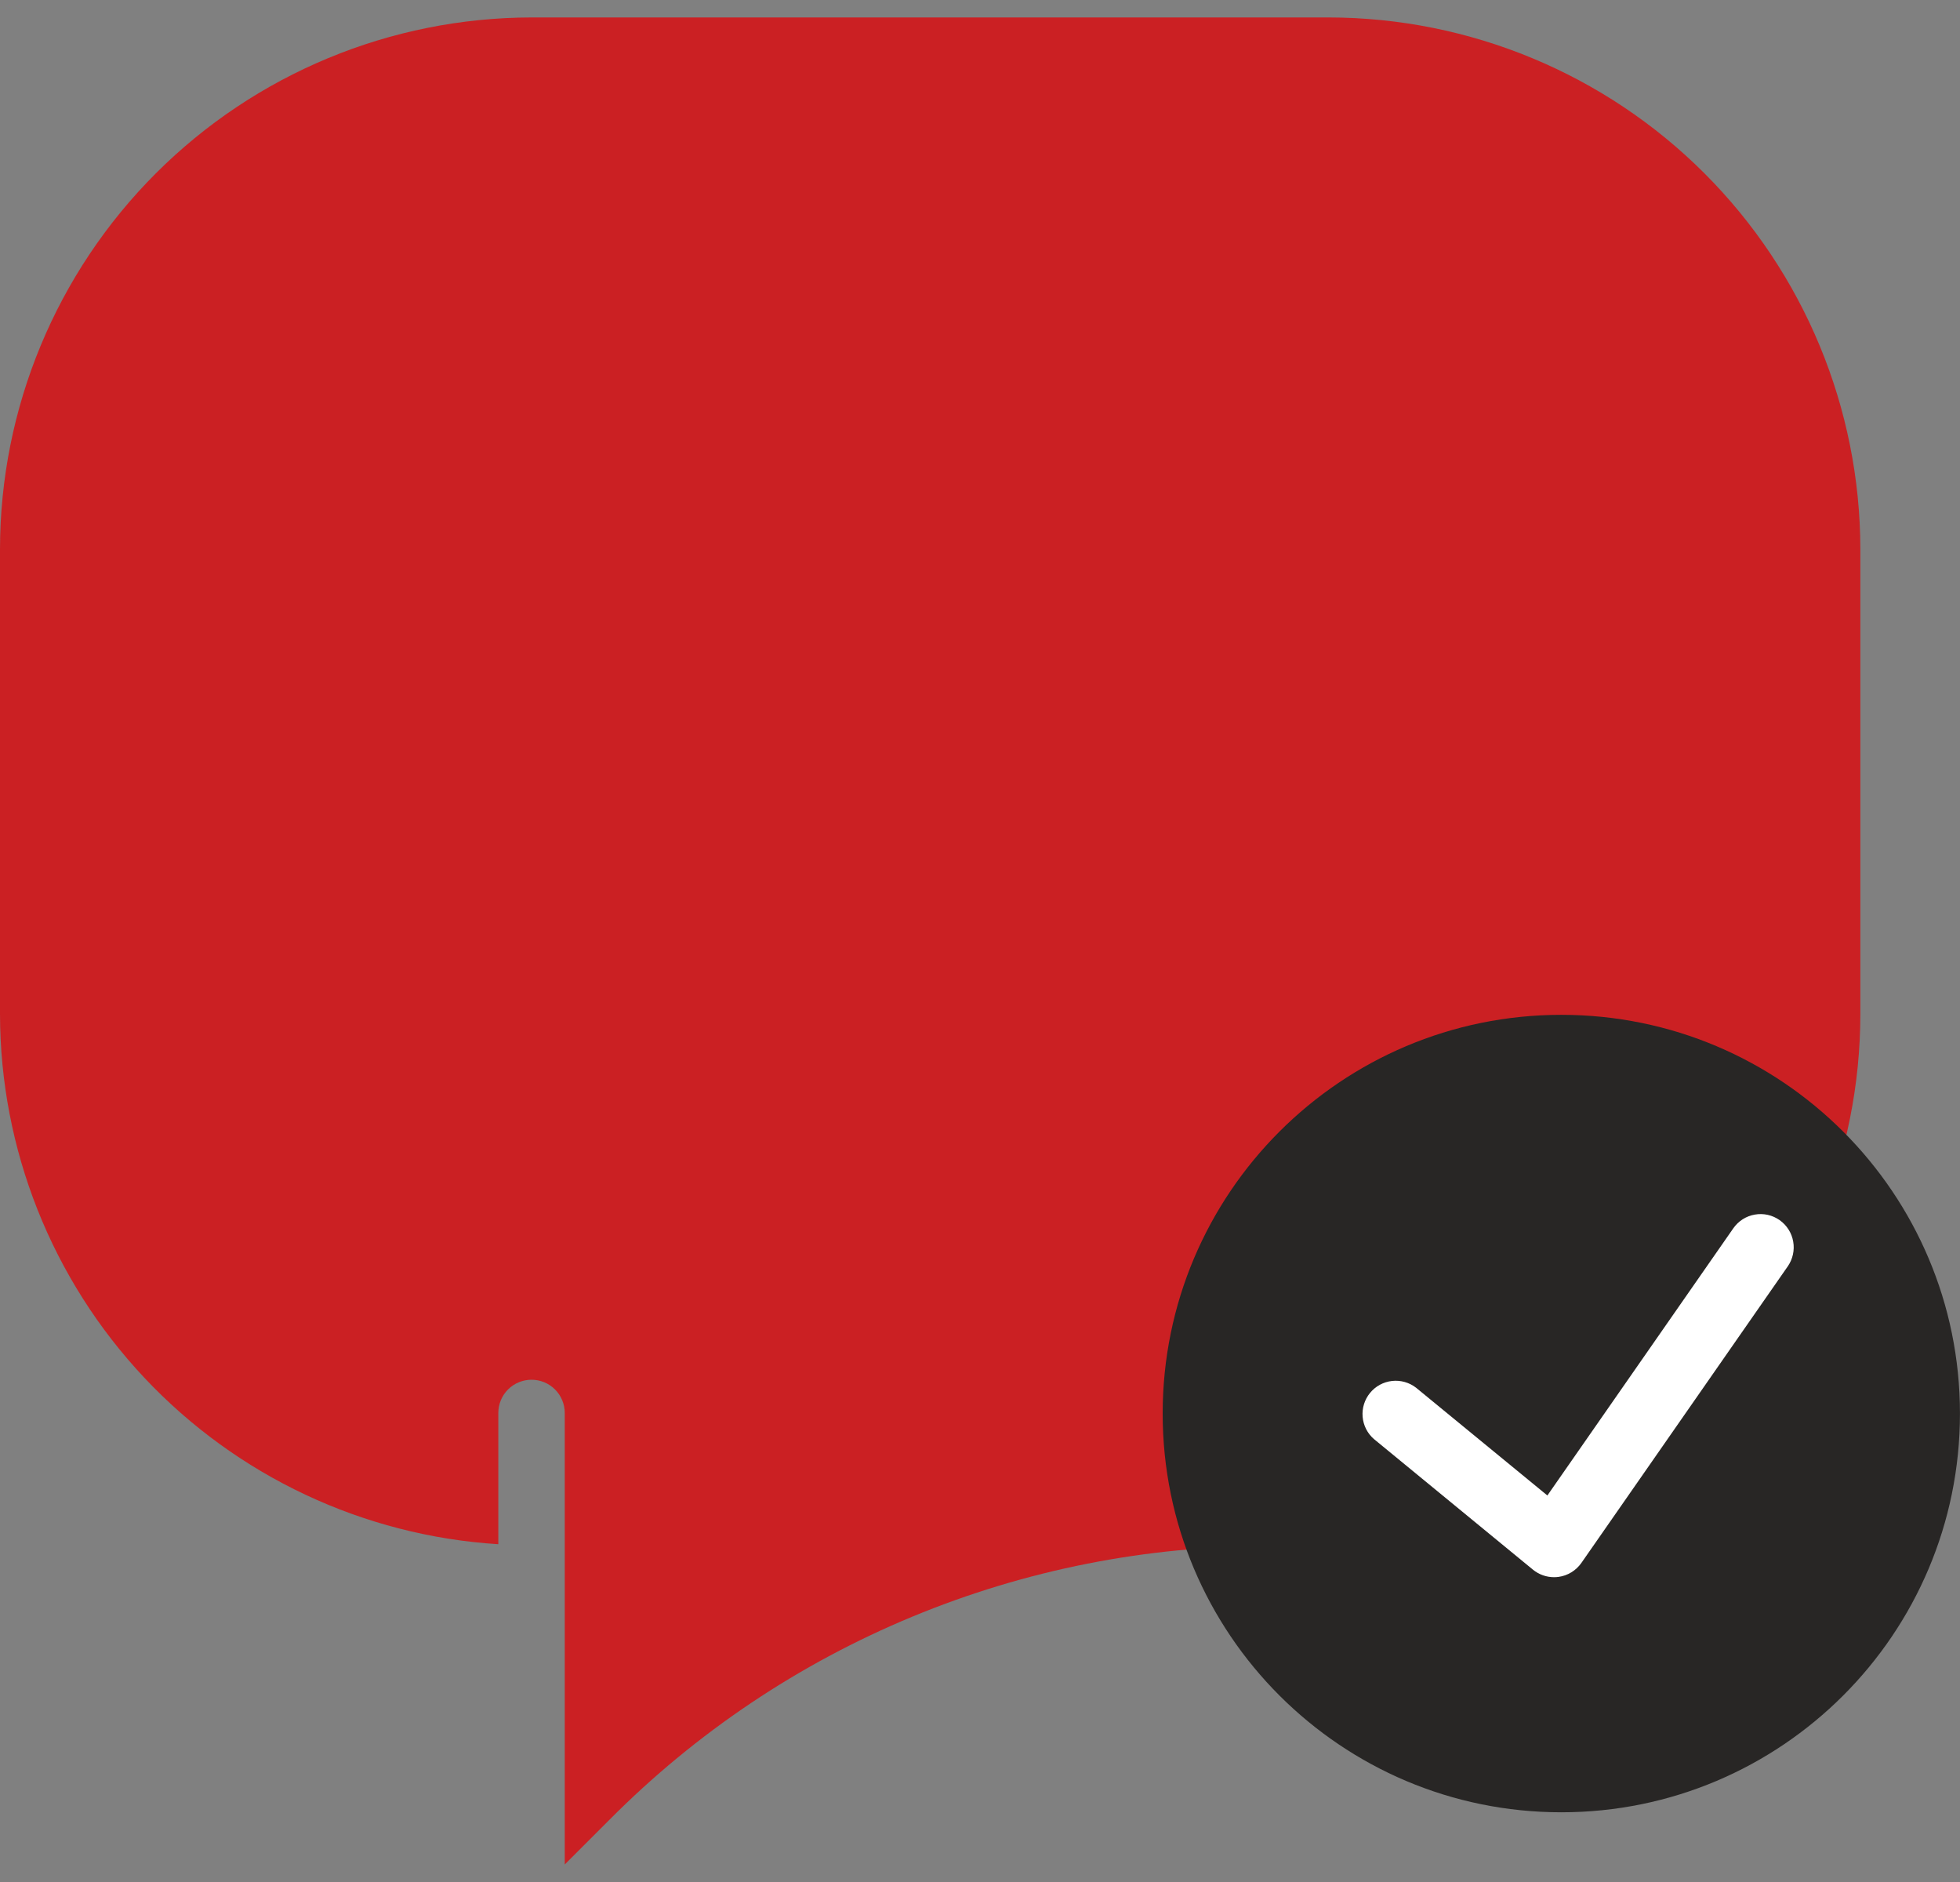 <svg width="50" height="48" viewBox="0 0 50 48" fill="none" xmlns="http://www.w3.org/2000/svg">
<rect x="0" y="0" width="50" height="48" fill="#808080" stroke="none"/>
<g clip-path="url(#clip0_20_4643)">
<path d="M47.458 14.005C47.453 10.41 46.023 6.963 43.481 4.421C40.94 1.88 37.493 0.45 33.898 0.445H13.559C9.964 0.45 6.518 1.88 3.976 4.421C1.434 6.963 0.004 10.41 0 14.005L0 25.865C0.005 29.312 1.321 32.628 3.682 35.139C6.043 37.65 9.272 39.169 12.712 39.385V36.038C12.712 35.813 12.801 35.597 12.96 35.438C13.119 35.279 13.335 35.19 13.559 35.19C13.784 35.19 14 35.279 14.159 35.438C14.318 35.597 14.407 35.813 14.407 36.038V47.553L15.555 46.405C17.76 44.188 20.384 42.429 23.273 41.233C26.163 40.036 29.261 39.424 32.389 39.433H33.898C37.494 39.429 40.941 37.998 43.483 35.455C46.025 32.912 47.455 29.465 47.458 25.869V14.005Z" fill="#CB2023"/>
<path d="M39.83 46.222C45.446 46.222 49.999 41.669 49.999 36.052C49.999 30.436 45.446 25.883 39.83 25.883C34.213 25.883 29.66 30.436 29.66 36.052C29.66 41.669 34.213 46.222 39.83 46.222Z" fill="#282625"/>
<path d="M45.4 31.12C45.309 31.056 45.206 31.01 45.097 30.985C44.988 30.961 44.875 30.958 44.765 30.978C44.655 30.997 44.549 31.038 44.455 31.098C44.361 31.159 44.28 31.237 44.216 31.329L39.474 38.142L36.126 35.395C35.952 35.259 35.731 35.197 35.511 35.221C35.291 35.246 35.09 35.355 34.95 35.526C34.81 35.697 34.742 35.916 34.761 36.136C34.78 36.357 34.884 36.561 35.052 36.705L39.107 40.035C39.259 40.159 39.449 40.226 39.645 40.226C39.684 40.226 39.722 40.223 39.761 40.218C39.877 40.202 39.988 40.162 40.087 40.101C40.187 40.04 40.273 39.959 40.34 39.864L45.607 32.297C45.734 32.113 45.784 31.886 45.745 31.666C45.707 31.446 45.583 31.25 45.4 31.12Z" fill="white"/>
</g>
<defs>
<clipPath id="clip0_20_4643">
<rect width="50" height="47.108" fill="white" transform="translate(0 0.445)"/>
</clipPath>
</defs>
</svg>
